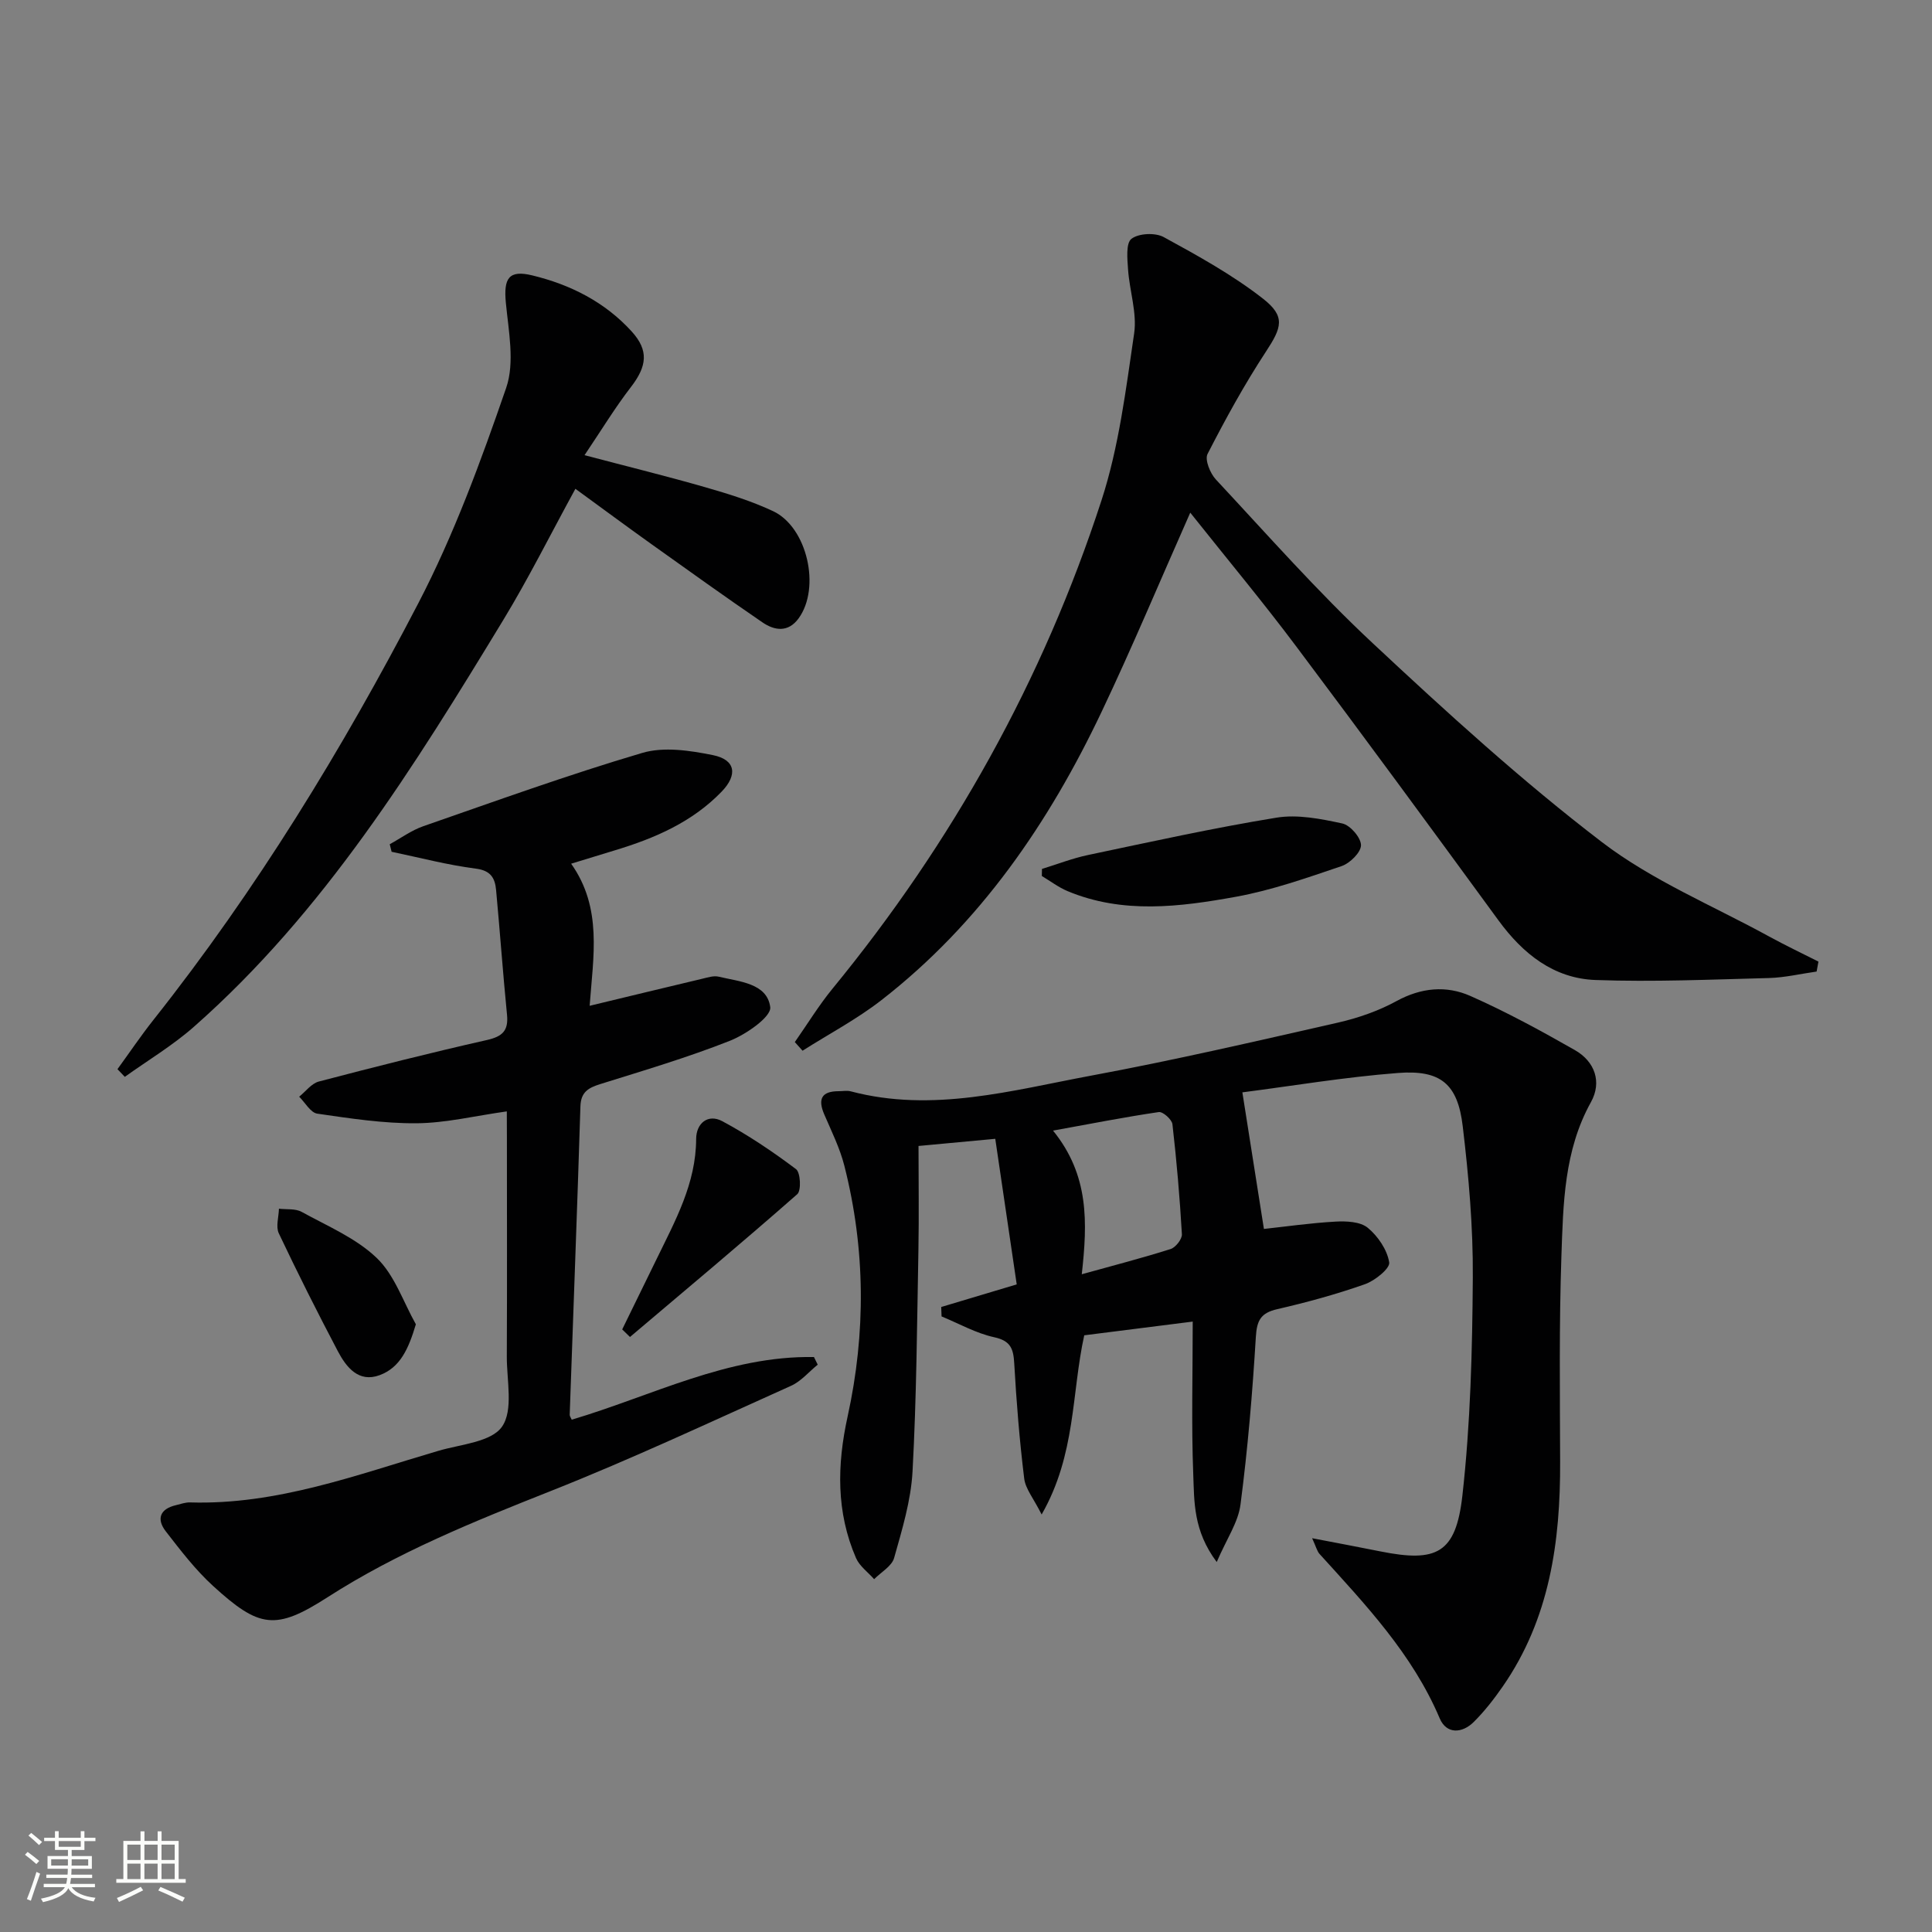 <svg enable-background="new 0 0 400 400" viewBox="0 0 400 400" xmlns="http://www.w3.org/2000/svg"><rect x="0" y="0" width="400" height="400" fill="#808080" stroke="none"/><path d="m5.17 384 .55-.58c.85.61 1.65 1.24 2.4 1.87l-.59.64c-.83-.73-1.62-1.38-2.36-1.93m1.22 9.53-.82-.34c.71-1.76 1.37-3.64 1.98-5.63.24.13.5.25.76.36-.6 1.67-1.24 3.54-1.92 5.61m-.5-13.5.57-.54c.56.44 1.31 1.06 2.26 1.87l-.64.64c-.68-.66-1.41-1.32-2.19-1.97m3.25.46h2.24v-1.36h.77v1.36h4.57v-1.36h.76v1.36h2.28v.69h-2.28v1.84h-2.64v1.26h4.18v2.64h-4.21c0 .45-.02.86-.05 1.21h4.32v.69h-4.38c-.04.34-.1.75-.19 1.22h5.15v.69h-4.82c.87 1.19 2.51 1.92 4.93 2.19-.17.31-.3.57-.37.76-2.77-.49-4.52-1.41-5.26-2.76-.56 1.26-2.3 2.23-5.24 2.9-.12-.24-.26-.48-.43-.72 2.73-.55 4.38-1.34 4.96-2.38h-4.38v-.69h4.65c.1-.38.17-.79.21-1.22h-4.32v-.69h4.4c.03-.34.05-.75.05-1.21h-4.2v-2.64h4.23v-1.26h-2.69v-1.84h-2.24zm1.46 4.46v1.29h3.45c.01-.4.02-.57.01-.53v-.32-.45h-3.46zm1.55-2.59h4.57v-1.19h-4.57zm6.11 2.59h-3.42v.77c-.01.19-.01.37-.02.53h3.44z" fill="#fbfcfa"/><path d="m32.63 379.16h.82v1.98h3.54v7.89h1.46v.78h-14.37v-.78h1.46v-7.89h3.55v-1.98h.82v1.98h2.73v-1.98zm-3.49 11.48.5.73c-1.61.82-3.28 1.63-5 2.41-.13-.27-.28-.55-.44-.82 1.75-.72 3.4-1.49 4.94-2.32m-2.78-5.55h2.73v-3.18h-2.73zm0 3.95h2.73v-3.2h-2.73zm3.54-3.95h2.73v-3.18h-2.73zm0 3.95h2.73v-3.2h-2.73zm7.89 4.68c-1.84-.92-3.51-1.7-5.02-2.32l.45-.73c1.89.8 3.57 1.55 5.04 2.23zm-1.62-11.81h-2.73v3.18h2.73zm-2.73 7.13h2.73v-3.2h-2.73z" fill="#fbfcfa"/><g fill="#010102"><path d="m251.91 323.4c-4.89-6.53-4.64-12.53-4.86-18.16-.4-10.27-.11-20.56-.11-31.62-8.38 1.06-15.36 1.95-22.46 2.84-2.65 12.02-1.7 24.66-8.82 37.1-1.66-3.32-3.35-5.3-3.61-7.45-.97-7.9-1.61-15.84-2.06-23.78-.17-3.03-.69-4.72-4.15-5.47-3.77-.82-7.28-2.82-10.9-4.31-.02-.65-.05-1.3-.07-1.95 4.84-1.45 9.67-2.9 15.63-4.68-1.43-9.74-2.89-19.65-4.44-30.14-5.55.52-10.29.96-15.89 1.48 0 7.26.11 14.39-.02 21.5-.29 15.31-.39 30.63-1.22 45.91-.33 6.02-2.16 12.02-3.81 17.88-.48 1.72-2.71 2.95-4.14 4.4-1.28-1.45-3.02-2.69-3.75-4.37-4.13-9.52-3.94-19.3-1.74-29.31 3.8-17.31 3.7-34.68-.67-51.89-.93-3.67-2.66-7.15-4.17-10.66-1.37-3.19-.55-4.8 3-4.8.83 0 1.71-.18 2.49.03 16.95 4.48 33.35-.2 49.76-3.25 17.13-3.18 34.12-7.12 51.11-10.98 4.17-.95 8.37-2.41 12.11-4.45 5.11-2.8 10.33-3.28 15.32-1.06 7.41 3.28 14.57 7.18 21.62 11.2 4.14 2.36 5.64 6.61 3.33 10.77-5.59 10.06-5.74 21.08-6.12 31.97-.48 14.15-.31 28.32-.26 42.49.06 16.57-2.16 32.52-11.9 46.55-1.79 2.58-3.75 5.1-5.97 7.31-2.43 2.42-5.66 2.57-7.06-.72-5.65-13.34-15.39-23.58-24.88-34.05-.52-.57-.7-1.44-1.54-3.26 5.3 1.02 9.72 1.84 14.13 2.73 11.66 2.34 15.63.43 16.98-11.54 1.68-14.96 2.06-30.11 2.16-45.19.07-10.44-.85-20.93-2.09-31.31-1.04-8.75-4.56-11.7-13.43-11.01-11.03.85-21.98 2.7-32.19 4.01 1.59 10.07 3.01 19.08 4.46 28.28 4.44-.48 9.63-1.23 14.84-1.52 2.24-.12 5.11 0 6.66 1.28 2.11 1.74 4.02 4.55 4.44 7.16.2 1.25-2.95 3.79-5.02 4.52-5.93 2.09-12.04 3.76-18.17 5.17-3.39.78-4.21 2.31-4.42 5.73-.7 11.58-1.67 23.15-3.17 34.65-.45 3.71-2.87 7.17-4.93 11.97zm-27.94-59.58c6.63-1.84 12.56-3.37 18.39-5.22 1.04-.33 2.4-2.06 2.34-3.07-.44-7.6-1.09-15.2-1.96-22.77-.11-.98-1.98-2.64-2.82-2.52-7.07 1.04-14.08 2.42-21.9 3.84 7.5 9.25 7.14 19.02 5.95 29.74z"/><path d="m104.93 230.1c-6.57.92-12.61 2.41-18.67 2.46-6.86.06-13.75-1-20.57-1.99-1.39-.2-2.51-2.29-3.75-3.51 1.35-1.08 2.54-2.74 4.07-3.14 11.55-3.03 23.13-5.96 34.78-8.59 3.24-.73 4.51-1.93 4.18-5.25-.85-8.6-1.46-17.22-2.26-25.82-.23-2.44-1.08-4.03-4.2-4.42-5.86-.75-11.63-2.28-17.43-3.49-.13-.52-.26-1.04-.39-1.56 2.32-1.27 4.51-2.89 6.97-3.74 15.05-5.23 30.05-10.66 45.32-15.17 4.47-1.32 9.87-.5 14.62.46 4.71.95 5.17 4.08 1.8 7.57-6.09 6.3-13.83 9.64-22.03 12.12-2.98.9-5.96 1.82-9.12 2.79 6.51 9.18 4.57 19.22 3.83 29.42 8.19-1.97 15.74-3.81 23.31-5.6 1.11-.26 2.36-.68 3.4-.43 4.28 1.03 10.03 1.34 10.68 6.3.26 1.99-4.97 5.63-8.32 6.96-8.77 3.47-17.86 6.16-26.88 8.98-2.48.78-4.01 1.65-4.1 4.62-.66 21.29-1.48 42.57-2.22 63.85-.01.28.23.56.42 1.01 16.57-4.91 32.34-13.28 50.15-12.97.26.53.52 1.06.78 1.58-1.83 1.48-3.45 3.45-5.53 4.38-16.5 7.41-32.89 15.1-49.69 21.76-15.94 6.32-31.74 12.68-46.26 22.01-10.77 6.92-14.14 6.4-23.71-2.34-3.65-3.33-6.72-7.35-9.77-11.28-1.97-2.53-1.28-4.65 2.08-5.44.97-.23 1.95-.6 2.92-.57 18.01.55 34.59-5.74 51.45-10.69 4.61-1.35 10.94-1.81 13.15-5 2.38-3.42.97-9.56.99-14.51.07-15 .02-30 .02-45-.02-1.82-.02-3.62-.02-5.76z"/><path d="m246.43 106.14c-6.31 14.24-12 27.85-18.32 41.16-10.96 23.1-25.18 43.87-45.6 59.75-5.09 3.96-10.88 7.01-16.35 10.49-.53-.6-1.06-1.2-1.6-1.79 2.58-3.68 4.94-7.56 7.78-11.03 24.83-30.28 43.63-63.96 55.72-101.15 3.6-11.08 5.04-22.92 6.75-34.52.63-4.27-.96-8.84-1.26-13.29-.15-2.17-.47-5.42.71-6.32 1.5-1.15 4.93-1.31 6.68-.35 7.07 3.86 14.21 7.8 20.53 12.73 4.76 3.71 3.89 6.01.63 10.98-4.45 6.79-8.38 13.95-12.09 21.19-.61 1.19.54 4.02 1.73 5.29 10.67 11.44 21.05 23.23 32.47 33.89 15.3 14.3 30.84 28.48 47.45 41.18 10.41 7.96 22.96 13.15 34.58 19.52 3.36 1.84 6.83 3.49 10.25 5.22-.13.69-.25 1.37-.38 2.06-3.29.46-6.56 1.25-9.86 1.34-11.97.31-23.95.84-35.9.41-8.65-.31-15.04-5.41-20.11-12.35-13.84-18.94-27.71-37.85-41.79-56.61-6.97-9.31-14.43-18.25-22.02-27.8z"/><path d="m24.32 221.36c2.5-3.43 4.87-6.96 7.51-10.28 21.25-26.84 39.05-55.94 54.79-86.21 7.38-14.19 12.95-29.41 18.18-44.57 1.81-5.26.49-11.76-.07-17.63-.48-5.06.6-6.84 5.48-5.65 7.89 1.91 15.01 5.5 20.56 11.59 3.6 3.95 3.18 7.21-.14 11.52-3.3 4.27-6.11 8.92-9.61 14.11 9.14 2.41 17.12 4.37 25.01 6.64 4.76 1.37 9.56 2.85 14.03 4.95 7.09 3.34 9.89 15.85 5.29 22.19-2.16 2.97-4.98 2.56-7.5.83-7.68-5.25-15.25-10.68-22.82-16.08-5.11-3.65-10.16-7.38-15.9-11.57-5.19 9.49-9.7 18.55-14.93 27.16-18.41 30.29-37.09 60.45-64.05 84.22-4.4 3.88-9.52 6.94-14.31 10.37-.51-.53-1.01-1.06-1.52-1.59z"/><path d="m215.73 179.9c3.18-.97 6.3-2.2 9.54-2.88 12.97-2.73 25.92-5.6 39-7.73 4.39-.72 9.19.24 13.64 1.2 1.64.35 3.85 2.92 3.87 4.49.01 1.48-2.28 3.74-4 4.33-7.2 2.44-14.46 5.01-21.91 6.36-11.61 2.1-23.41 3.61-34.86-1.18-1.88-.79-3.54-2.07-5.31-3.12.01-.49.02-.98.03-1.47z"/><path d="m128.82 275.24c2.38-4.87 4.78-9.74 7.15-14.62 3.84-7.9 8.13-15.6 8.16-24.81.01-3.26 2.46-5.26 5.41-3.68 5.34 2.86 10.42 6.28 15.27 9.93.93.7 1.11 4.43.26 5.18-11.4 10.02-23.05 19.76-34.64 29.57-.54-.53-1.07-1.05-1.61-1.57z"/><path d="m86.1 274.18c-1.52 5.07-3.23 8.96-7.52 10.54-4.33 1.59-6.88-1.64-8.63-4.96-4.24-8.05-8.33-16.19-12.23-24.42-.65-1.38-.01-3.38.03-5.09 1.59.19 3.41-.06 4.71.66 5.34 2.94 11.24 5.42 15.53 9.53 3.7 3.54 5.49 9.08 8.11 13.74z"/></g></svg>
